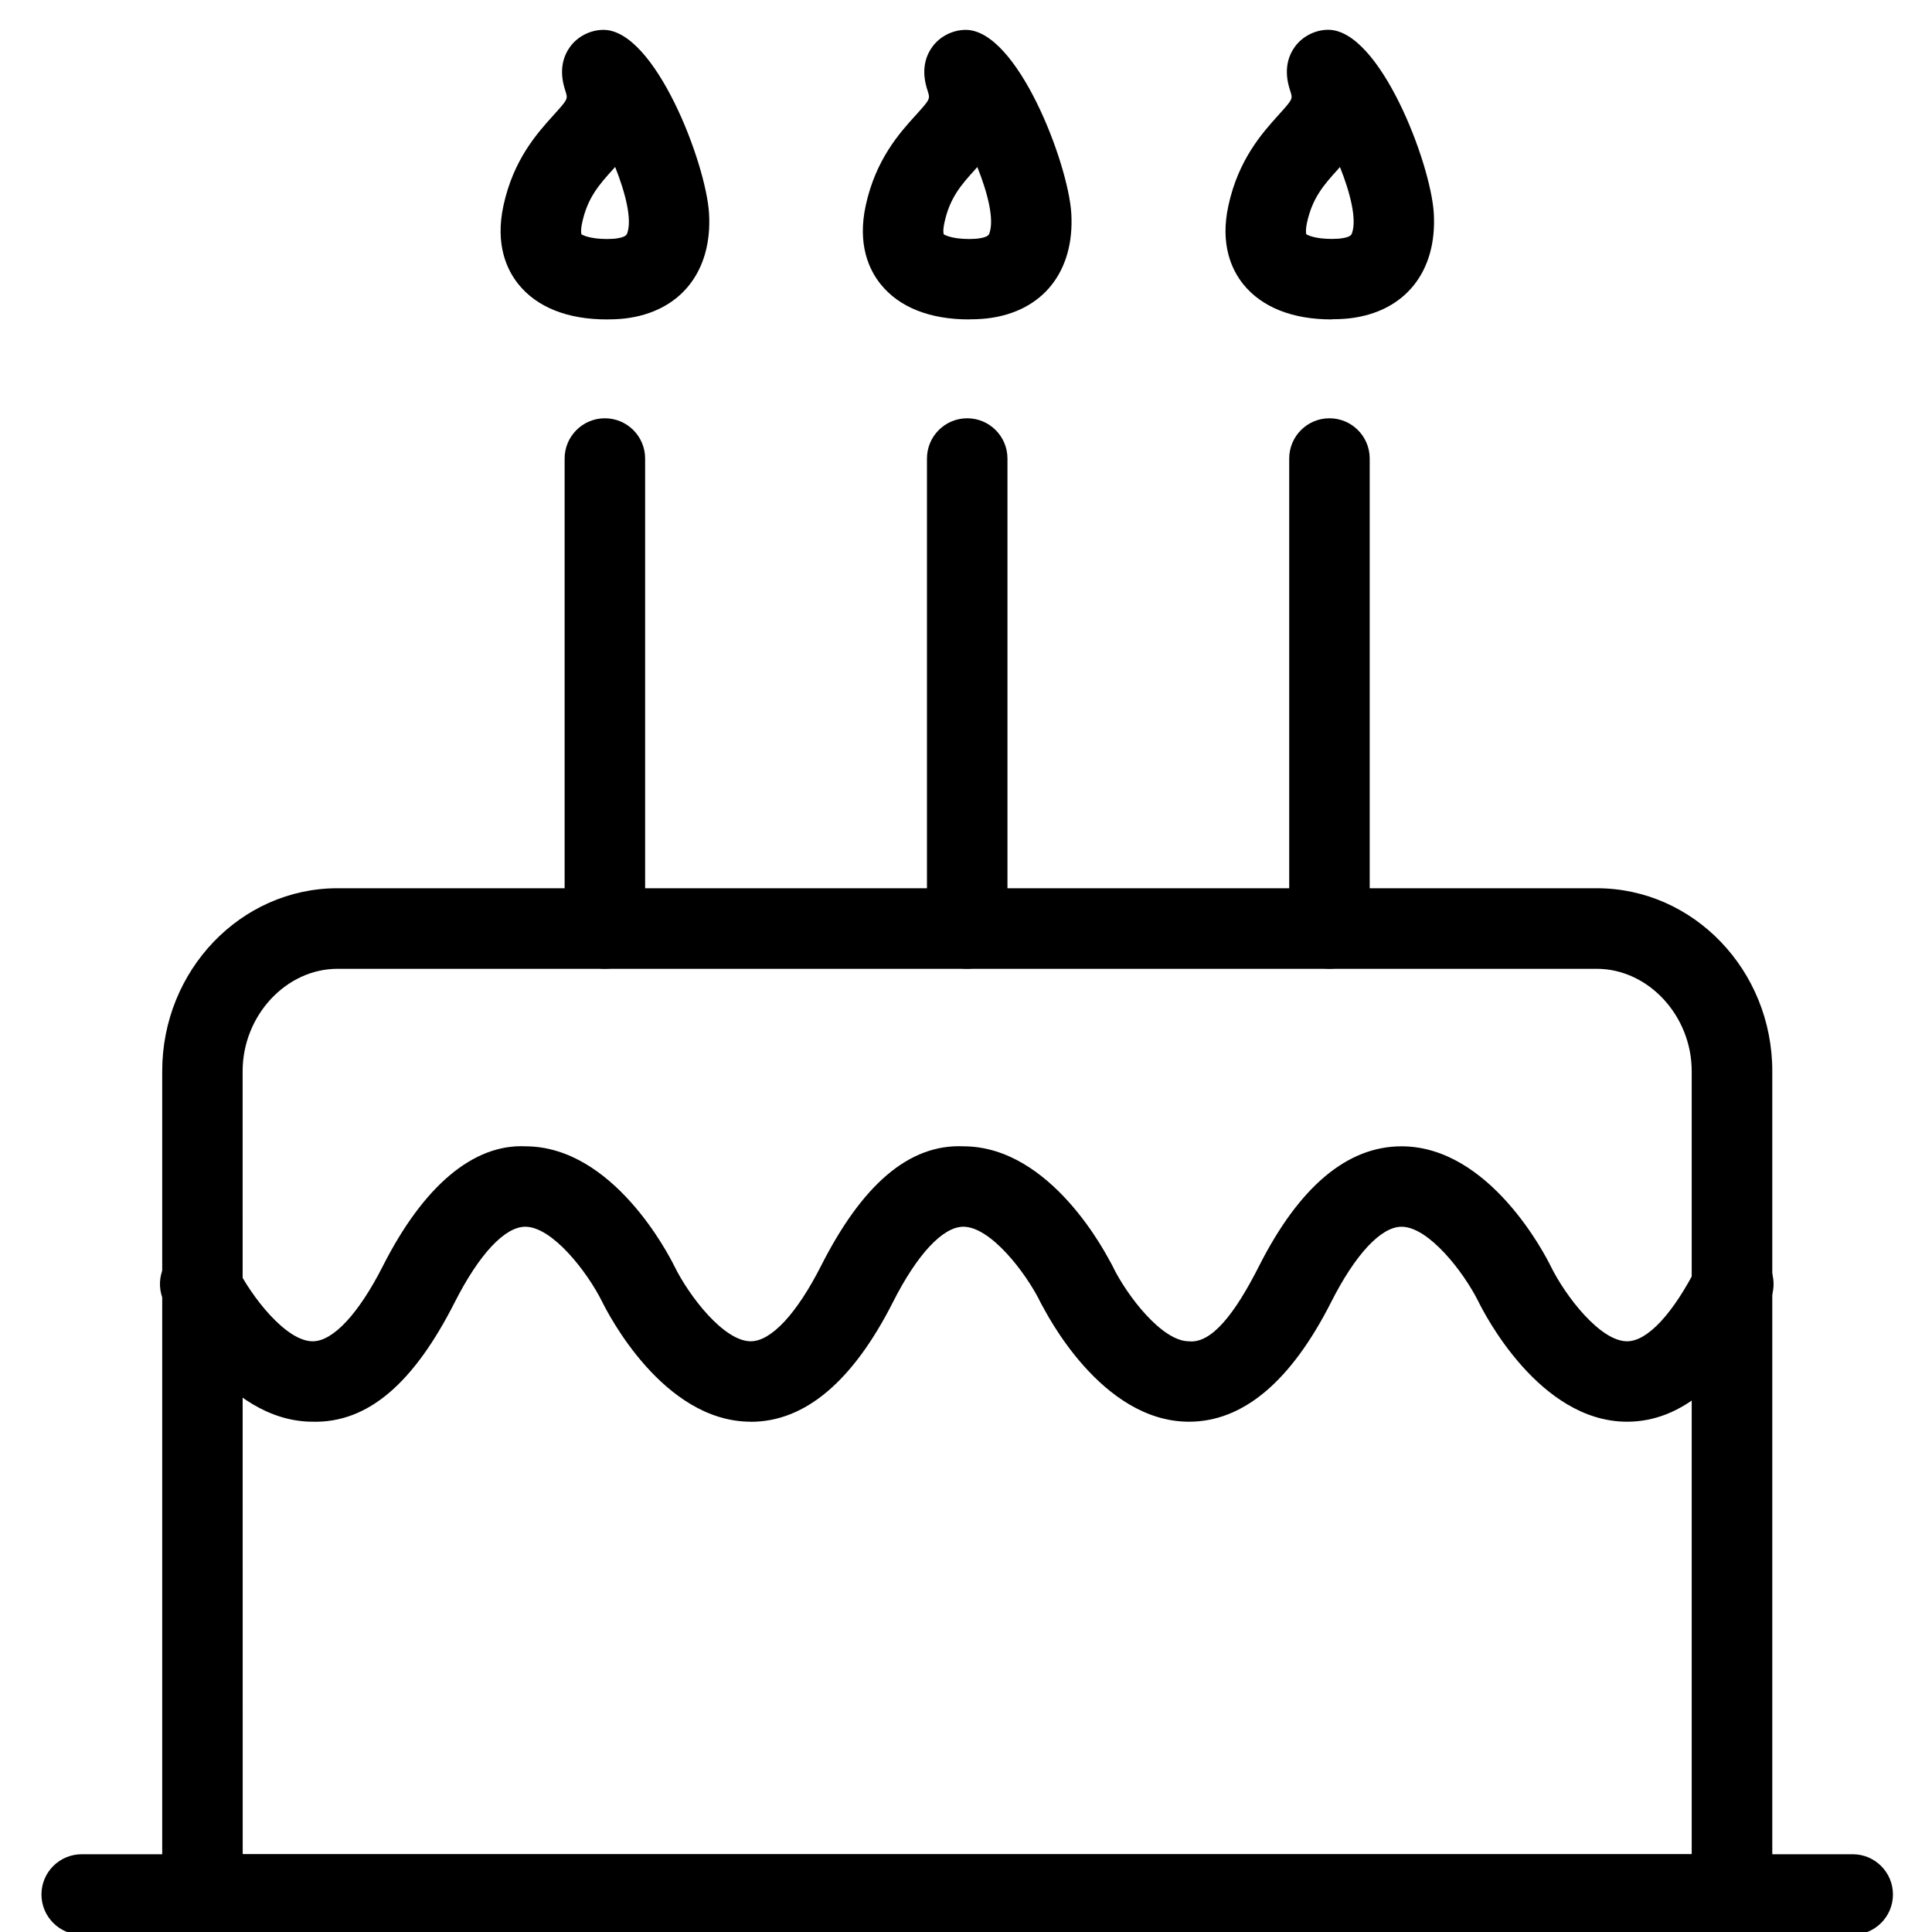 <svg enable-background="new 0 0 24 24" height="24" viewBox="0 0 24 24" width="24" xmlns="http://www.w3.org/2000/svg"><path d="m21.515 24.034h-19c-.276 0-.5-.224-.5-.5v-10.228c0-1.253.977-2.272 2.178-2.272h15.643c1.202 0 2.18 1.019 2.18 2.272v10.227c-0.0.276-.224.5-.5.5zm-18.5-1h18v-9.727c0-.69-.54-1.272-1.18-1.272h-15.643c-.639 0-1.178.582-1.178 1.272z"/><path d="m12.038 3.968c-.488 0-.867-.151-1.097-.436-.144-.178-.292-.492-.187-.978.124-.573.421-.902.618-1.119.184-.204.184-.204.152-.305-.026-.08-.105-.325.058-.549.094-.129.254-.21.414-.21.642 0 1.274 1.655 1.312 2.279.043.723-.355 1.223-1.041 1.305-0-0-.093.012-.228.012zm.103-1.893c-.009.01-.019.02-.027.03-.169.187-.315.348-.382.661-.023.104-.009.144-.009.144.009.008.102.059.315.059.057 0 .098-.004.106-.005.129-.016.141-.048.147-.067.061-.172-.021-.5-.15-.821z"/><path d="m7.538 3.968c-.488 0-.867-.151-1.097-.436-.144-.178-.292-.492-.187-.978.124-.573.421-.901.618-1.119.184-.204.184-.204.152-.304-.026-.081-.105-.326.058-.55.094-.129.253-.21.414-.21.642 0 1.274 1.655 1.312 2.279.043.723-.356 1.223-1.041 1.306.001 0-.092.012-.228.012zm.104-1.894c-.009.011-.019.021-.028.031-.169.187-.315.349-.382.661-.023.104-.009.144-.009.144.009.008.103.059.315.059.057 0 .098-.004.107-.005.128-.016.14-.048.147-.067.061-.172-.022-.5-.15-.822z"/><path d="m16.543 3.968c-.488 0-.867-.151-1.098-.436-.143-.178-.292-.493-.185-.979.124-.572.421-.901.617-1.119.184-.204.184-.204.151-.304-.026-.081-.105-.326.058-.55.094-.129.254-.21.413-.21.642 0 1.275 1.655 1.312 2.279.043.723-.355 1.223-1.041 1.305-0 0-.093.012-.228.012zm.103-1.894c-.01.01-.019.021-.027.031-.169.187-.315.348-.383.661-.022.104-.009.144-.009.144.01.007.102.058.315.058.057 0 .098-.004.106-.005.129-.015.141-.048.147-.067.061-.172-.021-.5-.15-.822z"/><path d="m23.015 24.034h-22c-.276 0-.5-.224-.5-.5s.224-.5.5-.5h22c.276 0 .5.224.5.5s-.224.5-.5.5z"/><path d="m9.327 17.661c-.003 0-.006 0-.01 0-1.08-.008-1.763-1.34-1.837-1.491-.186-.373-.619-.93-.954-.931 0 0-.001 0-.001 0-.254 0-.573.341-.876.938-.502.99-1.069 1.505-1.774 1.484-1.08-.008-1.763-1.34-1.837-1.491-.121-.248-.019-.546.229-.668.248-.122.546-.021.669.228.185.375.615.931.947.932h.002c.252 0 .57-.341.873-.938.502-.989 1.121-1.517 1.775-1.484 1.083.006 1.77 1.338 1.845 1.49.185.375.615.931.947.932h.001c.253 0 .571-.341.874-.938.502-.989 1.081-1.517 1.775-1.484 1.083.006 1.77 1.338 1.845 1.49.122.247.021.546-.227.668-.245.121-.546.021-.67-.226-.188-.375-.62-.932-.955-.933-.001 0-.001 0-.001 0-.254 0-.573.341-.875.938-.5.986-1.094 1.485-1.764 1.485z"/><path d="m14.77 17.661c-.003 0-.007 0-.01 0-1.08-.008-1.763-1.34-1.837-1.491-.121-.248-.019-.546.229-.668.249-.121.547-.021.669.228.185.375.615.931.947.932.28.031.571-.338.874-.938.5-.985 1.095-1.484 1.768-1.484h.008c1.083.006 1.772 1.338 1.846 1.49.185.375.615.931.947.932h.001c.253 0 .571-.341.873-.938.126-.247.426-.343.673-.22.246.125.345.427.22.673-.501.985-1.095 1.484-1.765 1.484-.004 0-.007 0-.011 0-1.08-.008-1.762-1.34-1.836-1.491-.186-.373-.62-.93-.955-.931 0 0 0 0-.001 0-.254 0-.573.341-.875.938-.5.986-1.094 1.484-1.765 1.484z"/><path d="m7.514 12.034c-.276 0-.5-.223-.5-.499v-5.839c0-.276.224-.5.5-.5s.5.224.5.5v5.839c0 .276-.224.499-.5.499z"/><path d="m12.015 12.034c-.276 0-.5-.223-.5-.499v-5.839c0-.276.224-.5.5-.5s.5.224.5.5v5.839c0 .276-.224.499-.5.499z"/><path d="m16.515 12.034c-.276 0-.5-.223-.5-.499v-5.839c0-.276.224-.5.5-.5s.5.224.5.5v5.839c0 .276-.224.499-.5.499z"/><path d="m.014.035h24v24h-24z" fill="none"/></svg>